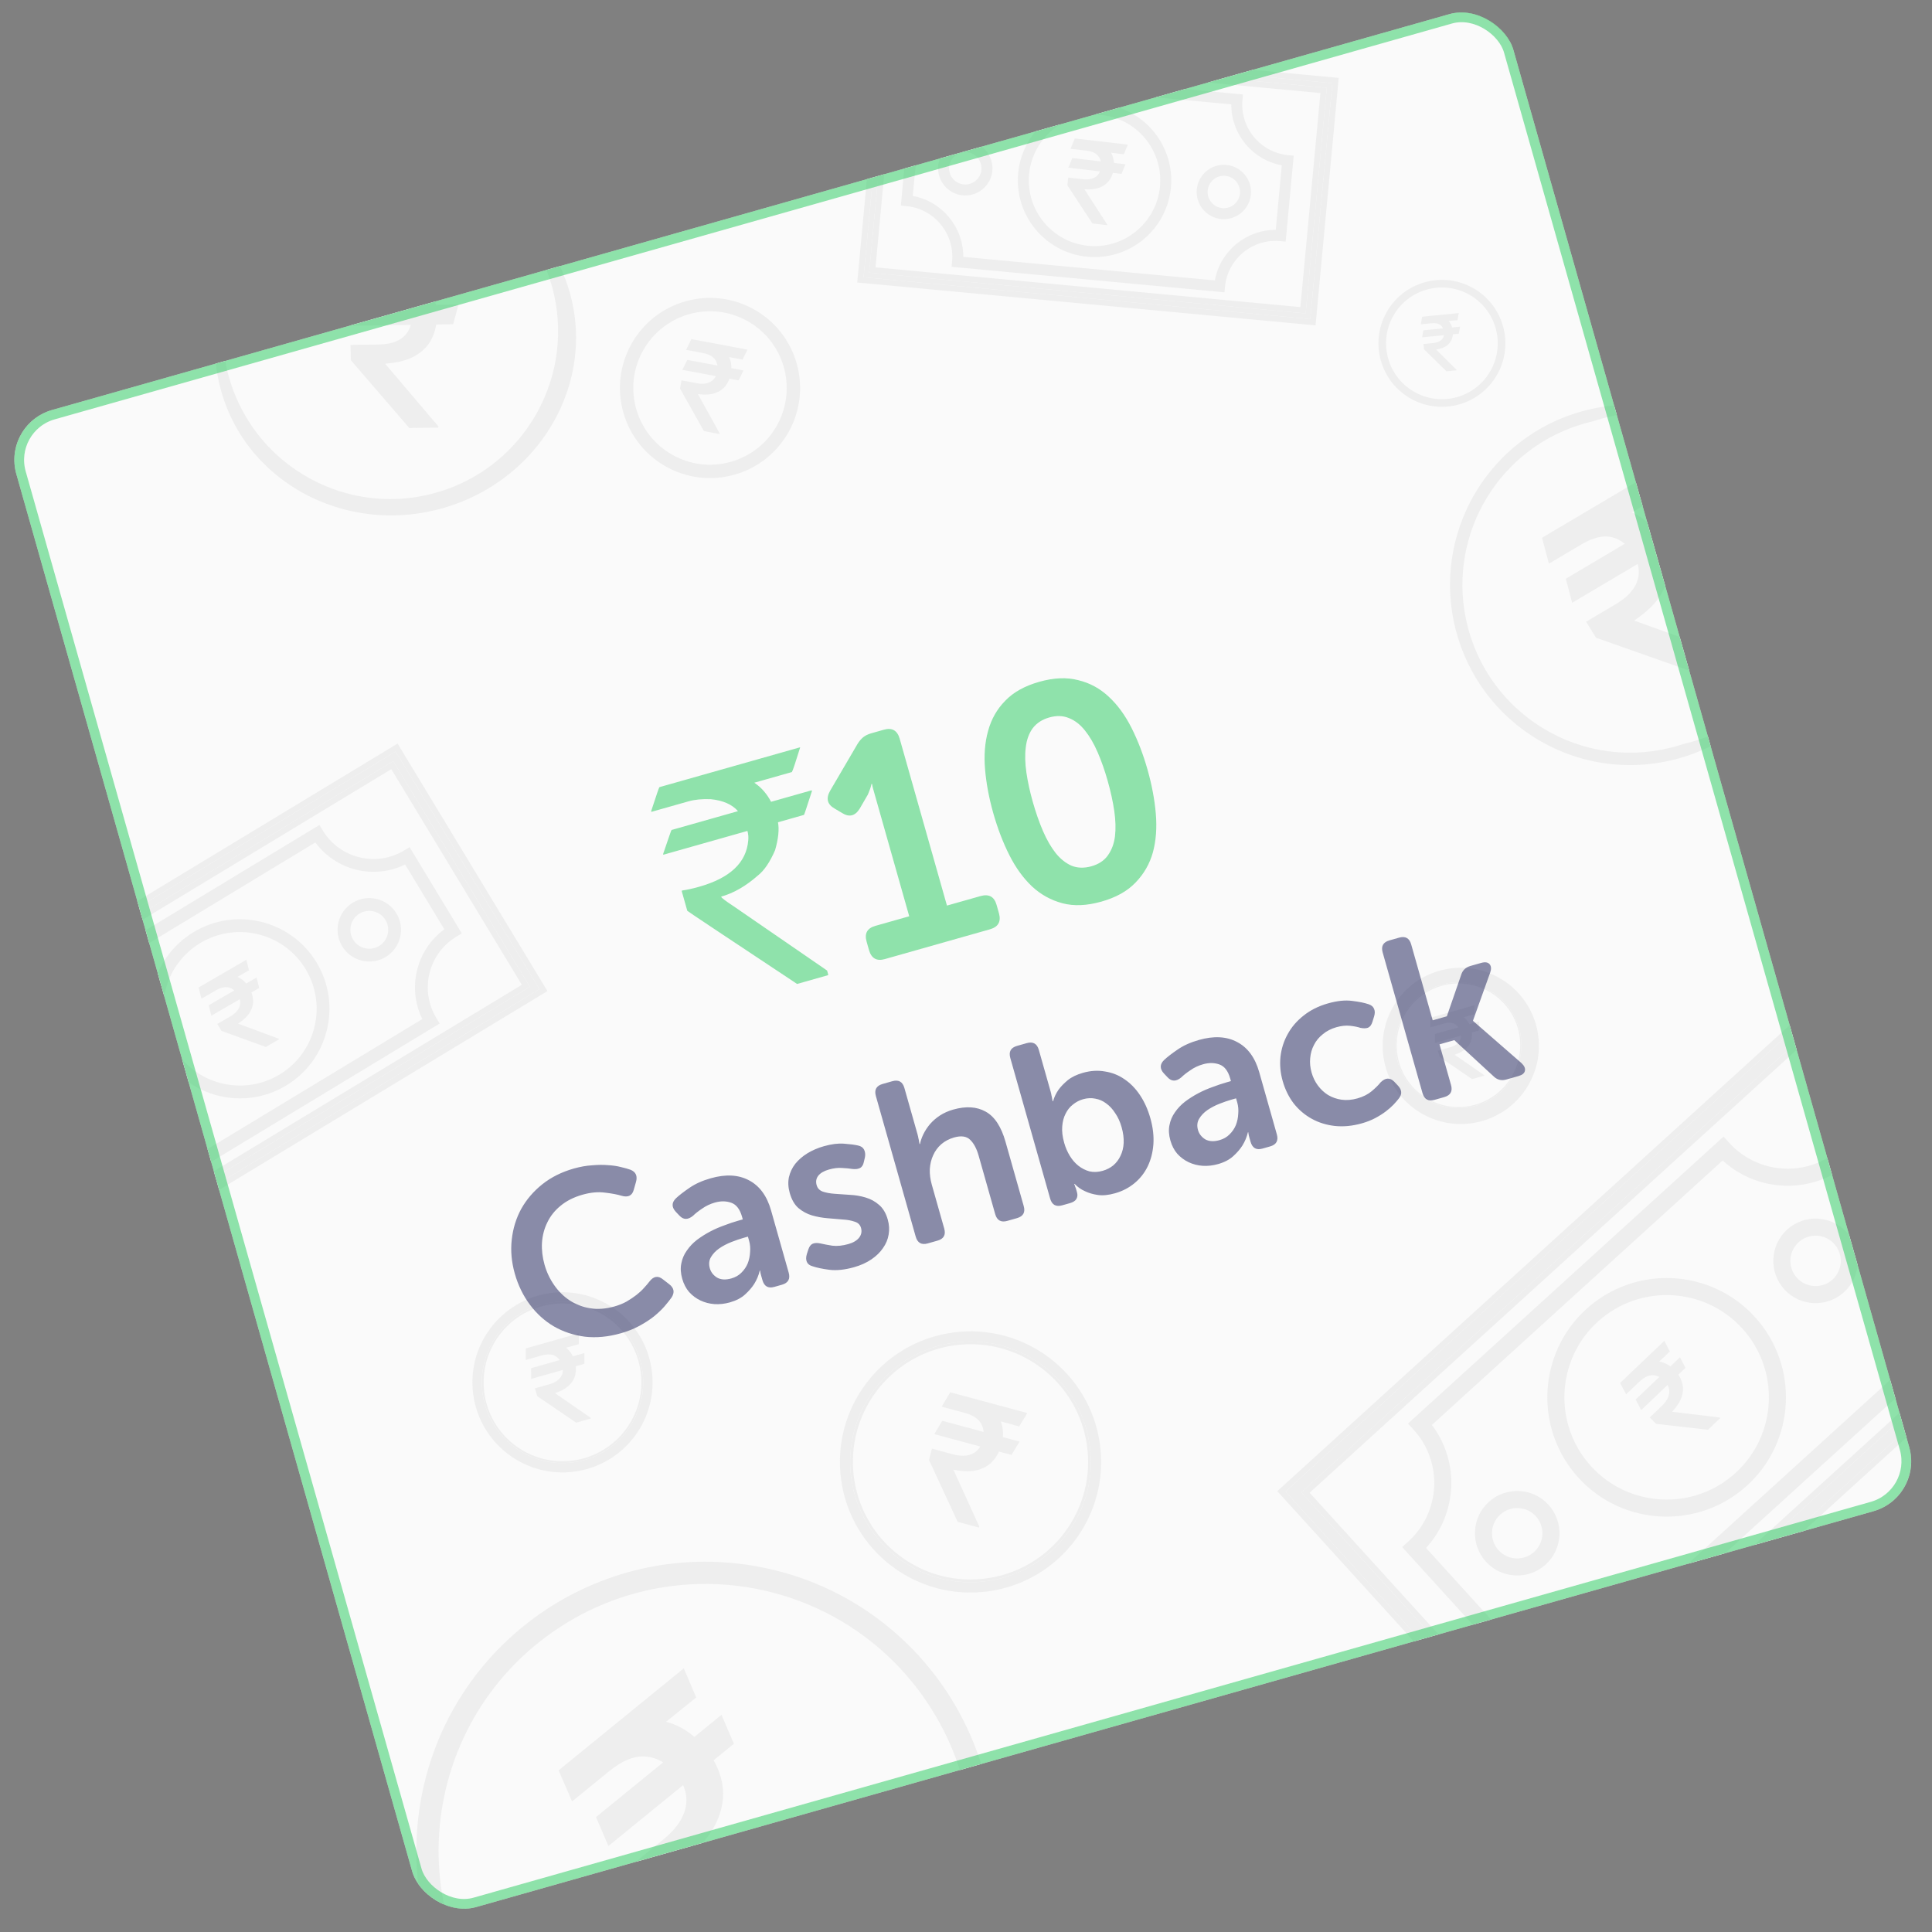 <svg width="149" height="149" viewBox="0 0 149 149" fill="none" xmlns="http://www.w3.org/2000/svg">
<rect x="0" y="0" width="149" height="149" fill="#808080" stroke="none"/>
<g clip-path="url(#clip0_16_898)">
<rect x="0.169" y="32.709" width="120" height="120" rx="4" transform="rotate(-15.817 0.169 32.709)" fill="#FAFAFA"/>
<path d="M52.864 23.238C49.172 24.284 47.027 28.125 48.073 31.816C49.119 35.508 52.959 37.653 56.651 36.607C60.343 35.561 62.487 31.721 61.441 28.029C60.396 24.337 56.555 22.192 52.864 23.238ZM59.61 26.538C60.235 27.435 60.599 28.487 60.663 29.581C60.729 30.704 60.473 31.82 59.922 32.807C59.151 34.186 57.89 35.183 56.37 35.614C54.849 36.045 53.252 35.858 51.873 35.087C51.775 35.033 51.679 34.975 51.586 34.916C50.113 33.983 49.132 32.453 48.895 30.72C48.72 29.442 48.961 28.168 49.592 27.038C51.122 24.298 54.528 23.229 57.345 24.604C57.443 24.652 57.543 24.703 57.641 24.758C57.706 24.794 57.77 24.832 57.838 24.873C58.257 25.128 58.641 25.433 58.981 25.78C59.211 26.014 59.422 26.269 59.61 26.538L59.61 26.538Z" fill="#EEEEEE"/>
<path d="M57.345 28.568L56.961 29.336L52.623 28.524L53.007 27.756L57.345 28.568ZM54.288 33.248L52.446 29.971L52.556 29.333L53.735 29.554C54.027 29.608 54.282 29.61 54.502 29.558C54.723 29.506 54.902 29.405 55.04 29.255C55.178 29.105 55.27 28.907 55.316 28.662C55.381 28.297 55.325 27.986 55.146 27.73C54.968 27.474 54.644 27.303 54.172 27.218L52.912 26.982L53.321 26.154L54.336 26.344C54.882 26.446 55.317 26.617 55.639 26.857C55.965 27.098 56.186 27.386 56.302 27.724C56.418 28.058 56.439 28.424 56.365 28.821C56.298 29.177 56.165 29.484 55.966 29.744C55.77 30.004 55.498 30.195 55.152 30.315C54.806 30.436 54.375 30.464 53.86 30.398L53.831 30.402L55.499 33.419L55.489 33.473L54.288 33.248ZM57.65 26.964L57.261 27.736L53.795 27.069L54.177 26.314L57.65 26.964Z" fill="#EEEEEE"/>
<path d="M112.538 31.188C115.139 30.451 116.649 27.746 115.913 25.145C115.176 22.544 112.47 21.033 109.869 21.77C107.269 22.507 105.758 25.212 106.494 27.813C107.231 30.414 109.937 31.925 112.538 31.188ZM109.798 22.408C109.873 22.382 109.951 22.357 110.029 22.335C110.081 22.32 110.134 22.306 110.19 22.292C110.537 22.208 110.892 22.167 111.246 22.171C111.484 22.173 111.724 22.195 111.96 22.237C112.743 22.378 113.472 22.732 114.069 23.262C114.681 23.806 115.123 24.512 115.348 25.304C115.995 27.59 114.663 29.975 112.378 30.622C112.299 30.645 112.22 30.665 112.142 30.682C110.903 30.96 109.611 30.677 108.596 29.907C107.847 29.338 107.316 28.559 107.06 27.652C106.437 25.454 107.64 23.15 109.798 22.407L109.798 22.408Z" fill="#EEEEEE"/>
<path d="M112.604 25.193L112.504 25.737L109.676 26.017L109.775 25.473L112.604 25.193ZM111.556 28.638L109.827 26.943L109.78 26.529L110.549 26.453C110.739 26.434 110.897 26.389 111.024 26.317C111.151 26.246 111.244 26.151 111.302 26.033C111.36 25.915 111.381 25.776 111.366 25.616C111.34 25.379 111.249 25.197 111.093 25.071C110.936 24.944 110.705 24.898 110.398 24.93L109.576 25.011L109.68 24.425L110.342 24.36C110.698 24.325 110.998 24.352 111.24 24.442C111.485 24.532 111.674 24.671 111.806 24.858C111.938 25.044 112.017 25.267 112.043 25.526C112.066 25.758 112.039 25.972 111.963 26.168C111.888 26.364 111.755 26.531 111.563 26.668C111.37 26.805 111.109 26.9 110.778 26.953L110.761 26.96L112.337 28.525L112.34 28.56L111.556 28.638ZM112.503 24.146L112.401 24.693L110.138 24.905L110.238 24.37L112.503 24.146Z" fill="#EEEEEE"/>
<path d="M114.301 86.457C117.502 85.55 119.362 82.22 118.455 79.019C117.548 75.817 114.218 73.957 111.016 74.864C107.815 75.771 105.955 79.102 106.862 82.303C107.769 85.504 111.099 87.364 114.301 86.457ZM107.741 81.671C107.428 80.274 107.747 78.817 108.616 77.674C109.256 76.83 110.135 76.231 111.157 75.942C113.635 75.24 116.232 76.596 117.069 79.028C117.098 79.112 117.126 79.2 117.151 79.29C117.168 79.348 117.183 79.407 117.199 79.471C117.293 79.862 117.339 80.262 117.336 80.661C117.333 80.93 117.308 81.2 117.26 81.465C117.102 82.348 116.703 83.17 116.106 83.842C115.492 84.532 114.696 85.031 113.803 85.284C111.228 86.013 108.539 84.512 107.809 81.936C107.784 81.847 107.761 81.758 107.742 81.671L107.741 81.671Z" fill="#EEEEEE"/>
<path d="M114.056 78.786L114.054 79.472L110.66 80.433L110.662 79.747L114.056 78.786ZM113.531 83.222L111.048 81.532L110.9 81.036L111.822 80.774C112.05 80.71 112.234 80.62 112.373 80.505C112.512 80.39 112.604 80.254 112.65 80.097C112.695 79.94 112.691 79.766 112.636 79.574C112.553 79.29 112.402 79.087 112.184 78.968C111.965 78.848 111.672 78.841 111.305 78.948L110.318 79.227L110.317 78.489L111.111 78.264C111.538 78.143 111.91 78.111 112.226 78.168C112.545 78.224 112.806 78.352 113.008 78.552C113.211 78.75 113.356 79.004 113.444 79.315C113.523 79.593 113.537 79.861 113.487 80.117C113.439 80.373 113.312 80.606 113.107 80.816C112.903 81.025 112.604 81.198 112.212 81.335L112.192 81.348L114.46 82.913L114.471 82.956L113.531 83.222ZM113.704 77.529L113.699 78.22L110.982 78.975L110.986 78.299L113.704 77.529Z" fill="#EEEEEE"/>
<path d="M113.803 85.284C114.696 85.031 115.492 84.532 116.106 83.842C116.703 83.17 117.102 82.348 117.26 81.465C117.308 81.2 117.333 80.929 117.335 80.66C117.339 80.261 117.293 79.861 117.199 79.471C117.183 79.407 117.168 79.348 117.151 79.289C117.126 79.2 117.098 79.112 117.069 79.028C116.232 76.595 113.635 75.239 111.157 75.941C110.134 76.231 109.256 76.83 108.615 77.673C107.747 78.817 107.428 80.274 107.741 81.67C107.761 81.757 107.783 81.847 107.808 81.936C108.538 84.511 111.227 86.013 113.803 85.283L113.803 85.284ZM107.83 81.651C107.513 80.237 107.864 78.812 108.687 77.728C109.29 76.933 110.147 76.321 111.181 76.028C113.626 75.336 116.166 76.684 116.983 79.058C117.012 79.142 117.039 79.227 117.063 79.314C117.08 79.373 117.096 79.433 117.11 79.492C117.205 79.882 117.248 80.274 117.245 80.659C117.242 80.926 117.217 81.19 117.171 81.449C116.86 83.187 115.591 84.683 113.778 85.197C111.246 85.914 108.612 84.443 107.895 81.911C107.87 81.825 107.848 81.737 107.829 81.651L107.83 81.651Z" fill="#EEEEEE"/>
<path d="M113.758 38.047C109.858 44.656 112.054 53.175 118.663 57.075C122.984 59.626 128.123 59.569 132.253 57.376L132.054 56.675C131.551 56.876 131.036 57.051 130.514 57.199C130.403 57.23 130.292 57.26 130.182 57.289L130.107 57.308C130.024 57.33 129.941 57.35 129.857 57.37C129.66 57.436 129.461 57.497 129.26 57.554C129.158 57.583 129.056 57.611 128.954 57.637C128.716 57.698 128.476 57.753 128.242 57.799C124.502 58.545 120.64 57.604 117.649 55.217C116.575 54.361 115.651 53.347 114.901 52.203C114.243 51.199 113.73 50.109 113.372 48.957L113.371 48.953L113.356 48.904C113.353 48.895 113.35 48.887 113.348 48.878C113.34 48.854 113.333 48.83 113.326 48.806C113.323 48.795 113.319 48.784 113.316 48.773L113.314 48.767C113.302 48.722 113.289 48.678 113.276 48.635C113.266 48.597 113.256 48.561 113.246 48.525C113.243 48.513 113.239 48.502 113.236 48.49C113.23 48.468 113.224 48.446 113.218 48.423C113.211 48.395 113.203 48.366 113.196 48.338C111.483 41.692 115.26 34.859 121.794 32.782C122.021 32.71 122.257 32.642 122.495 32.581C122.595 32.555 122.696 32.53 122.8 32.506C122.87 32.483 122.94 32.46 123.011 32.438L123.045 32.427C123.285 32.352 123.533 32.281 123.782 32.216C123.959 32.17 124.139 32.127 124.316 32.087L124.317 32.087C124.558 32.032 124.802 31.984 125.047 31.941L124.848 31.241C120.411 31.525 116.188 33.929 113.758 38.047L113.758 38.047Z" fill="#EEEEEE"/>
<path d="M129.252 39.598L129.739 41.456L121.246 46.489L120.759 44.631L129.252 39.598ZM131.013 51.977L123.083 49.182L122.327 47.947L124.635 46.579C125.205 46.241 125.638 45.866 125.932 45.455C126.226 45.044 126.378 44.609 126.388 44.153C126.398 43.696 126.261 43.228 125.977 42.748C125.548 42.038 124.995 41.599 124.318 41.431C123.64 41.264 122.843 41.455 121.925 42.007L119.457 43.47L118.924 41.474L120.911 40.296C121.981 39.662 122.963 39.309 123.86 39.236C124.762 39.16 125.559 39.32 126.251 39.716C126.94 40.106 127.515 40.691 127.976 41.469C128.389 42.165 128.619 42.878 128.667 43.609C128.72 44.336 128.545 45.056 128.141 45.77C127.737 46.484 127.054 47.166 126.09 47.816L126.047 47.865L133.303 50.478L133.366 50.583L131.013 51.977ZM127.399 36.451L127.882 38.323L121.071 42.312L120.599 40.481L127.399 36.451Z" fill="#EEEEEE"/>
<path d="M101.052 24.607L102.754 6.413L95.413 5.726L94.357 6.025L102.323 6.771L100.694 24.175L67.032 21.025L67.73 13.569L67.321 13.684L66.601 21.383L101.052 24.607Z" fill="#EEEEEE"/>
<path d="M101.458 25.096L103.245 6.007L96.612 5.386L95.413 5.726L102.755 6.413L101.052 24.607L66.601 21.383L67.322 13.684L66.857 13.816L66.111 21.789L101.458 25.096Z" fill="#EEEEEE"/>
<path d="M100.694 24.175L102.323 6.771L94.357 6.025L93.158 6.365L101.833 7.177L100.288 23.685L67.522 20.619L68.194 13.437L67.73 13.569L67.032 21.025L100.694 24.175Z" fill="#EEEEEE"/>
<path d="M69.896 15.896C72.044 16.097 73.627 18.008 73.427 20.155L73.387 20.576L94.434 22.545L94.474 22.124C94.674 19.977 96.585 18.393 98.732 18.594L99.153 18.634L99.774 12.005L99.353 11.965C97.205 11.764 95.622 9.854 95.823 7.706L95.862 7.285L91.388 6.866L89.133 7.505L94.959 8.05C94.948 10.346 96.596 12.335 98.854 12.75L98.388 17.731C96.093 17.719 94.104 19.368 93.689 21.626L74.29 19.81C74.302 17.515 72.653 15.526 70.395 15.111L70.616 12.751L69.743 12.998L69.475 15.856L69.897 15.896L69.896 15.896Z" fill="#EEEEEE"/>
<path d="M74.25 15.065C75.401 15.172 76.424 14.324 76.532 13.173C76.602 12.426 76.268 11.732 75.71 11.308L72.492 12.22C72.423 12.396 72.377 12.585 72.358 12.783C72.251 13.933 73.099 14.957 74.25 15.065ZM74.561 11.734C75.248 11.798 75.754 12.409 75.689 13.095C75.625 13.781 75.015 14.287 74.329 14.222C73.643 14.158 73.137 13.548 73.201 12.862C73.265 12.176 73.876 11.67 74.561 11.734Z" fill="#EEEEEE"/>
<path d="M94.19 16.893C95.34 17.001 96.364 16.152 96.472 15.001C96.58 13.851 95.731 12.827 94.58 12.719C93.43 12.611 92.406 13.46 92.298 14.611C92.19 15.761 93.039 16.785 94.19 16.893ZM94.501 13.562C95.188 13.626 95.694 14.237 95.629 14.923C95.565 15.609 94.955 16.115 94.269 16.051C93.582 15.987 93.076 15.376 93.141 14.69C93.205 14.004 93.815 13.498 94.501 13.562Z" fill="#EEEEEE"/>
<path d="M78.523 13.359C78.219 16.608 80.614 19.497 83.862 19.801C87.11 20.105 89.999 17.71 90.303 14.462C90.563 11.681 88.845 9.163 86.307 8.306L84.417 8.841C84.572 8.842 84.728 8.849 84.885 8.863C87.669 9.124 89.721 11.6 89.46 14.383C89.2 17.167 86.724 19.219 83.941 18.958C81.157 18.698 79.105 16.222 79.365 13.438C79.519 11.792 80.448 10.402 81.757 9.595L79.865 10.131C79.126 11.017 78.638 12.127 78.523 13.359Z" fill="#EEEEEE"/>
<path d="M86.8 12.67L86.491 13.412L82.392 12.932L82.701 12.191L86.8 12.67ZM84.248 17.233L82.32 14.294L82.381 13.691L83.496 13.821C83.771 13.854 84.01 13.839 84.212 13.776C84.414 13.714 84.574 13.608 84.693 13.459C84.813 13.31 84.886 13.119 84.913 12.888C84.95 12.543 84.877 12.257 84.695 12.029C84.512 11.802 84.198 11.664 83.754 11.614L82.562 11.475L82.891 10.676L83.85 10.788C84.366 10.849 84.782 10.98 85.099 11.183C85.418 11.387 85.643 11.642 85.772 11.949C85.903 12.254 85.946 12.593 85.902 12.969C85.863 13.305 85.758 13.601 85.589 13.856C85.422 14.111 85.182 14.306 84.866 14.441C84.551 14.576 84.151 14.63 83.666 14.601L83.639 14.607L85.39 17.315L85.384 17.366L84.248 17.233ZM86.982 11.154L86.668 11.899L83.392 11.499L83.7 10.771L86.982 11.154Z" fill="#EEEEEE"/>
<path d="M146.927 109.174L136.257 118.878L138.128 118.347L147.191 110.106L146.927 109.174Z" fill="#EEEEEE"/>
<path d="M100.531 114.94L138.721 80.21L138.458 79.278L99.14 115.034L109.523 126.451L110.455 126.187L100.364 115.091L100.531 114.94Z" fill="#EEEEEE"/>
<path d="M147.191 110.106L138.128 118.347L139.1 118.072L147.328 110.59L147.191 110.106Z" fill="#EEEEEE"/>
<path d="M138.858 80.694L138.721 80.21L100.531 114.94L100.364 115.091L110.455 126.187L110.938 126.05L101 115.122L138.858 80.694Z" fill="#EEEEEE"/>
<path d="M138.458 79.278L138.321 78.795L98.671 114.852L98.504 115.003L109.04 126.588L109.523 126.451L99.14 115.033L138.458 79.278Z" fill="#EEEEEE"/>
<path d="M146.79 108.691L135.286 119.153L136.257 118.878L146.927 109.174L146.79 108.691Z" fill="#EEEEEE"/>
<path d="M146.072 106.156L130.194 120.595L133.037 119.79L146.473 107.571L146.072 106.156Z" fill="#EEEEEE"/>
<path d="M110.428 109.894L132.857 89.497C135.268 91.718 138.847 92.061 141.618 90.433L141.244 89.114C138.783 90.755 135.417 90.397 133.367 88.143L132.924 87.656L108.589 109.786L109.032 110.273C111.29 112.756 111.107 116.613 108.624 118.871L108.137 119.314L113.582 125.301L114.997 124.9L109.978 119.381C112.398 116.754 112.589 112.738 110.428 109.894L110.428 109.894Z" fill="#EEEEEE"/>
<path d="M114.816 115.834C113.485 117.044 113.387 119.11 114.597 120.441C115.807 121.771 117.873 121.869 119.204 120.659C120.535 119.45 120.633 117.383 119.423 116.052C118.213 114.722 116.146 114.624 114.816 115.834ZM115.571 119.555C114.85 118.761 114.908 117.529 115.702 116.808C116.495 116.086 117.727 116.145 118.448 116.938C119.17 117.732 119.111 118.964 118.318 119.685C117.525 120.407 116.293 120.348 115.571 119.555Z" fill="#EEEEEE"/>
<path d="M142.434 95.047C141.224 93.717 139.158 93.619 137.827 94.828C136.497 96.038 136.399 98.105 137.609 99.436C138.819 100.766 140.885 100.864 142.216 99.654C143.546 98.444 143.644 96.378 142.434 95.047L142.434 95.047ZM138.583 98.549C137.861 97.756 137.92 96.524 138.713 95.802C139.506 95.081 140.739 95.139 141.46 95.933C142.181 96.726 142.123 97.958 141.33 98.68C140.537 99.401 139.304 99.343 138.583 98.549Z" fill="#EEEEEE"/>
<path d="M122.342 100.955C118.587 104.37 118.31 110.203 121.725 113.959C125.14 117.714 130.973 117.991 134.729 114.576C138.484 111.161 138.761 105.328 135.346 101.572C131.931 97.817 126.097 97.54 122.342 100.955ZM133.843 113.601C130.624 116.528 125.626 116.291 122.699 113.073C119.772 109.854 120.01 104.856 123.228 101.929C126.446 99.002 131.445 99.24 134.371 102.458C137.298 105.676 137.061 110.675 133.843 113.601Z" fill="#EEEEEE"/>
<path d="M129.561 104.676L129.989 105.492L126.572 108.751L126.144 107.936L129.561 104.676ZM131.723 110.268L127.721 109.812L127.234 109.316L128.163 108.43C128.392 108.211 128.553 107.99 128.646 107.766C128.739 107.543 128.763 107.324 128.718 107.11C128.673 106.895 128.559 106.691 128.374 106.498C128.097 106.212 127.792 106.066 127.457 106.061C127.123 106.055 126.772 106.23 126.404 106.585L125.41 107.533L124.946 106.658L125.745 105.895C126.175 105.485 126.596 105.215 127.006 105.085C127.419 104.953 127.808 104.942 128.174 105.053C128.537 105.161 128.869 105.372 129.168 105.686C129.436 105.967 129.621 106.276 129.722 106.612C129.826 106.945 129.822 107.301 129.711 107.677C129.6 108.053 129.355 108.445 128.976 108.852L128.961 108.879L132.629 109.322L132.67 109.365L131.723 110.268ZM128.356 103.405L128.784 104.228L126.038 106.819L125.62 106.015L128.356 103.405Z" fill="#EEEEEE"/>
<path d="M42.421 99.729C38.621 100.259 35.97 103.769 36.5 107.569C37.03 111.37 40.541 114.02 44.341 113.49C48.141 112.96 50.792 109.45 50.262 105.65C49.732 101.85 46.221 99.199 42.421 99.729ZM49.546 105.75C49.562 105.867 49.575 105.984 49.584 106.099C49.737 107.927 49.076 109.722 47.772 111.021C47.017 111.774 46.103 112.309 45.092 112.595C44.815 112.674 44.531 112.734 44.241 112.774C40.971 113.23 37.911 111.052 37.275 107.815C37.253 107.703 37.233 107.587 37.217 107.469C37.206 107.392 37.196 107.314 37.188 107.231C37.136 106.718 37.148 106.201 37.223 105.696C37.273 105.355 37.353 105.016 37.46 104.687C37.816 103.593 38.468 102.619 39.344 101.871C40.245 101.103 41.343 100.609 42.521 100.445C44.168 100.215 45.806 100.64 47.132 101.642C48.459 102.644 49.316 104.103 49.546 105.749L49.546 105.75Z" fill="#EEEEEE"/>
<path d="M45.069 104.351L45.067 105.182L40.962 106.345L40.964 105.515L45.069 104.351ZM44.435 109.719L41.431 107.674L41.252 107.074L42.367 106.758C42.643 106.679 42.865 106.571 43.034 106.431C43.202 106.292 43.314 106.127 43.369 105.938C43.423 105.748 43.418 105.537 43.352 105.305C43.252 104.961 43.069 104.716 42.805 104.571C42.54 104.426 42.186 104.418 41.741 104.547L40.548 104.885L40.546 103.992L41.507 103.72C42.024 103.573 42.474 103.535 42.856 103.604C43.242 103.672 43.557 103.827 43.802 104.069C44.047 104.308 44.223 104.616 44.329 104.992C44.425 105.328 44.442 105.652 44.381 105.963C44.323 106.272 44.17 106.554 43.922 106.807C43.674 107.061 43.313 107.27 42.839 107.435L42.815 107.451L45.558 109.346L45.572 109.397L44.435 109.719ZM44.643 102.831L44.638 103.667L41.35 104.58L41.356 103.763L44.643 102.831Z" fill="#EEEEEE"/>
<path d="M73.457 102.772C67.948 103.541 64.104 108.63 64.873 114.14C65.641 119.65 70.731 123.494 76.241 122.725C81.751 121.957 85.594 116.867 84.826 111.357C84.057 105.847 78.968 102.003 73.457 102.772ZM84.041 111.46C84.383 113.916 83.749 116.358 82.255 118.336C82.149 118.477 82.039 118.614 81.928 118.745C80.725 120.167 79.141 121.175 77.386 121.673C76.563 121.906 75.703 122.027 74.826 122.025C72.802 122.022 70.875 121.374 69.254 120.15C65.325 117.183 64.395 111.659 67.138 107.576C67.233 107.434 67.335 107.29 67.441 107.149C67.511 107.057 67.584 106.965 67.662 106.867C68.149 106.272 68.706 105.74 69.318 105.285C69.731 104.979 70.172 104.705 70.631 104.472C72.16 103.694 73.874 103.354 75.587 103.489C77.347 103.628 79.026 104.267 80.441 105.336C82.42 106.83 83.698 109.005 84.04 111.461L84.041 111.46Z" fill="#EEEEEE"/>
<path d="M20.259 35.67C20.397 35.811 20.538 35.948 20.683 36.081C21.352 36.705 22.086 37.257 22.87 37.733L22.87 37.733C24.78 38.89 26.99 39.587 29.308 39.725C29.551 39.739 29.795 39.748 30.041 39.749C31.389 39.76 32.766 39.582 34.136 39.194C36.056 38.65 37.773 37.748 39.229 36.587C39.464 36.4 39.692 36.206 39.913 36.005C41.711 34.377 43.043 32.33 43.777 30.087C43.777 30.087 43.778 30.085 43.778 30.084C43.822 29.95 43.864 29.816 43.903 29.681C43.932 29.581 43.961 29.481 43.987 29.38C44.57 27.198 44.593 24.857 43.941 22.555C43.741 21.847 43.484 21.169 43.176 20.525L42.144 20.817C42.159 20.856 42.174 20.894 42.189 20.933C42.201 20.966 42.214 20.998 42.225 21.03C42.229 21.04 42.232 21.049 42.236 21.058C42.239 21.067 42.242 21.076 42.246 21.085C42.246 21.088 42.248 21.091 42.249 21.094L42.257 21.116C42.272 21.158 42.288 21.201 42.303 21.244C42.393 21.5 42.475 21.759 42.55 22.021C42.562 22.065 42.574 22.109 42.586 22.153C42.597 22.195 42.609 22.238 42.62 22.281C42.631 22.323 42.642 22.366 42.653 22.409C42.663 22.452 42.674 22.494 42.684 22.537C42.693 22.576 42.703 22.615 42.712 22.654C42.721 22.693 42.729 22.732 42.738 22.771C42.87 23.366 42.959 23.966 43.005 24.568C43.071 25.424 43.051 26.284 42.944 27.144C42.825 28.095 42.604 29.023 42.28 29.917C42.267 29.955 42.253 29.992 42.239 30.029C42.225 30.067 42.211 30.105 42.196 30.143C42.182 30.182 42.167 30.22 42.152 30.258C42.137 30.297 42.121 30.336 42.106 30.375C42.089 30.417 42.072 30.459 42.054 30.501C42.036 30.544 42.018 30.587 42 30.631C41.981 30.673 41.962 30.716 41.944 30.759C41.903 30.852 41.861 30.943 41.818 31.034C41.785 31.106 41.751 31.176 41.717 31.247C41.699 31.282 41.682 31.317 41.664 31.352C41.646 31.387 41.628 31.422 41.611 31.457C41.587 31.504 41.562 31.551 41.538 31.597C41.526 31.62 41.513 31.643 41.501 31.666C41.489 31.689 41.476 31.712 41.464 31.735C41.442 31.776 41.42 31.816 41.397 31.856C41.394 31.862 41.391 31.867 41.388 31.873C41.355 31.93 41.323 31.987 41.29 32.044C41.257 32.1 41.224 32.157 41.19 32.213C41.144 32.289 41.097 32.365 41.05 32.441C41.05 32.441 41.05 32.441 41.049 32.441C41.049 32.441 41.049 32.442 41.049 32.442C41.005 32.512 40.96 32.582 40.914 32.651C40.895 32.681 40.876 32.711 40.856 32.739C40.835 32.771 40.814 32.802 40.793 32.834C40.751 32.895 40.71 32.955 40.667 33.015C40.667 33.016 40.666 33.016 40.666 33.017C40.645 33.046 40.624 33.076 40.603 33.105C40.582 33.135 40.56 33.164 40.538 33.194C40.512 33.23 40.486 33.265 40.459 33.301C40.381 33.406 40.301 33.511 40.219 33.613C40.218 33.614 40.217 33.616 40.216 33.617C40.216 33.617 40.216 33.617 40.216 33.617C40.194 33.644 40.173 33.671 40.151 33.697C40.107 33.752 40.063 33.806 40.018 33.859C40.017 33.859 40.017 33.86 40.016 33.861C39.994 33.888 39.972 33.914 39.95 33.94C39.917 33.978 39.884 34.017 39.85 34.056C39.822 34.088 39.793 34.121 39.764 34.153C39.711 34.214 39.657 34.273 39.602 34.332C39.578 34.359 39.553 34.385 39.529 34.411C39.504 34.438 39.479 34.464 39.454 34.49C39.431 34.515 39.406 34.54 39.382 34.565C39.35 34.598 39.319 34.631 39.286 34.663C39.258 34.692 39.23 34.72 39.201 34.748C39.187 34.762 39.173 34.776 39.159 34.79C39.145 34.804 39.131 34.818 39.117 34.831C39.088 34.859 39.06 34.886 39.032 34.913C39.003 34.94 38.974 34.968 38.946 34.995C38.92 35.019 38.894 35.043 38.867 35.068C38.864 35.07 38.861 35.072 38.859 35.075C38.854 35.079 38.85 35.083 38.846 35.087C38.842 35.09 38.839 35.093 38.836 35.096C38.806 35.124 38.775 35.151 38.745 35.179C38.73 35.192 38.715 35.205 38.701 35.218C38.686 35.231 38.671 35.244 38.657 35.257C38.646 35.266 38.636 35.276 38.625 35.285C38.58 35.325 38.534 35.364 38.488 35.403C38.475 35.414 38.462 35.425 38.449 35.436C38.433 35.45 38.416 35.464 38.4 35.477C38.397 35.48 38.395 35.482 38.392 35.484C38.364 35.508 38.335 35.532 38.307 35.555L38.196 35.645C38.158 35.675 38.119 35.706 38.08 35.737C38.073 35.742 38.065 35.748 38.058 35.754C38.05 35.76 38.041 35.767 38.033 35.773C38.002 35.797 37.972 35.821 37.941 35.844C37.904 35.872 37.868 35.9 37.831 35.927C37.829 35.928 37.827 35.93 37.824 35.932C37.822 35.934 37.82 35.935 37.818 35.937C37.817 35.937 37.817 35.937 37.816 35.938C37.783 35.963 37.75 35.987 37.717 36.011C37.715 36.012 37.714 36.013 37.713 36.014C37.694 36.028 37.674 36.042 37.655 36.056C37.634 36.071 37.614 36.086 37.593 36.1C37.553 36.129 37.513 36.157 37.472 36.185C37.443 36.205 37.413 36.226 37.383 36.246C37.383 36.246 37.383 36.246 37.382 36.246C37.382 36.246 37.381 36.247 37.38 36.248C37.29 36.31 37.198 36.37 37.105 36.43C37.077 36.448 37.049 36.466 37.02 36.484C36.992 36.502 36.963 36.52 36.935 36.538C36.906 36.555 36.878 36.573 36.849 36.591C36.82 36.608 36.791 36.626 36.762 36.643C36.734 36.66 36.705 36.677 36.676 36.694C36.618 36.729 36.56 36.763 36.501 36.795C36.472 36.812 36.443 36.828 36.413 36.845C36.296 36.911 36.178 36.974 36.058 37.036C36.028 37.051 35.998 37.066 35.968 37.082C35.908 37.112 35.849 37.142 35.788 37.172C35.758 37.186 35.727 37.201 35.697 37.215C35.654 37.236 35.61 37.257 35.566 37.277C35.559 37.28 35.551 37.284 35.543 37.288C35.503 37.306 35.463 37.324 35.422 37.343C35.361 37.37 35.299 37.397 35.237 37.424C35.195 37.442 35.152 37.46 35.109 37.478C35.069 37.495 35.029 37.512 34.989 37.528C34.898 37.565 34.807 37.601 34.715 37.636C34.685 37.647 34.654 37.658 34.623 37.67C34.575 37.688 34.526 37.706 34.476 37.724C34.427 37.742 34.377 37.759 34.328 37.776C34.284 37.791 34.239 37.806 34.195 37.821C34.008 37.883 33.819 37.941 33.628 37.995L33.627 37.995C33.593 38.005 33.557 38.015 33.522 38.025C33.522 38.025 33.521 38.025 33.52 38.025C33.452 38.044 33.383 38.062 33.315 38.08C33.278 38.089 33.242 38.098 33.206 38.107C33.177 38.114 33.148 38.122 33.119 38.129C33.11 38.13 33.102 38.132 33.094 38.134C33.036 38.148 32.978 38.162 32.921 38.175C32.906 38.178 32.892 38.181 32.877 38.184C32.863 38.187 32.848 38.191 32.834 38.194C32.805 38.2 32.776 38.206 32.746 38.212C32.691 38.224 32.637 38.235 32.582 38.245C32.575 38.248 32.568 38.249 32.56 38.25C32.535 38.255 32.509 38.26 32.484 38.264C32.455 38.27 32.426 38.276 32.397 38.281C32.367 38.286 32.338 38.291 32.309 38.296C32.25 38.306 32.192 38.316 32.134 38.325C32.077 38.334 32.019 38.343 31.962 38.352C31.961 38.352 31.96 38.352 31.959 38.352C31.958 38.352 31.957 38.353 31.957 38.353C31.928 38.357 31.899 38.361 31.871 38.365C31.841 38.369 31.812 38.373 31.783 38.377C31.724 38.384 31.666 38.392 31.607 38.399C31.578 38.402 31.549 38.406 31.52 38.409C31.49 38.412 31.461 38.415 31.432 38.418C31.402 38.422 31.373 38.425 31.344 38.427C31.285 38.433 31.227 38.438 31.168 38.443C31.11 38.448 31.051 38.453 30.993 38.457C30.963 38.459 30.934 38.461 30.905 38.462C30.846 38.466 30.788 38.47 30.729 38.472C30.7 38.474 30.671 38.475 30.641 38.476C30.596 38.478 30.55 38.48 30.504 38.481C30.485 38.482 30.465 38.483 30.445 38.483C30.394 38.485 30.342 38.486 30.29 38.487C30.232 38.488 30.173 38.488 30.115 38.488C30.086 38.488 30.056 38.488 30.027 38.488C29.998 38.488 29.969 38.488 29.94 38.487C29.921 38.487 29.902 38.487 29.883 38.486C29.867 38.486 29.852 38.486 29.836 38.486C29.82 38.485 29.805 38.485 29.789 38.485C29.752 38.484 29.714 38.483 29.677 38.481C29.659 38.481 29.64 38.48 29.621 38.479C29.587 38.478 29.553 38.477 29.518 38.475C29.484 38.474 29.449 38.472 29.415 38.47C29.386 38.469 29.357 38.467 29.328 38.465C29.231 38.46 29.134 38.453 29.037 38.445C28.877 38.431 28.715 38.415 28.554 38.395L28.541 38.394C28.505 38.389 28.468 38.385 28.432 38.38C28.428 38.379 28.424 38.379 28.421 38.378C28.384 38.374 28.348 38.369 28.311 38.364C28.26 38.356 28.208 38.349 28.157 38.341C28.111 38.334 28.066 38.327 28.02 38.32C28.018 38.32 28.016 38.319 28.015 38.319L28.014 38.319C27.881 38.297 27.749 38.273 27.616 38.248L27.615 38.247L27.615 38.248L27.574 38.246L27.556 38.236C27.457 38.216 27.359 38.195 27.26 38.172C27.26 38.172 27.26 38.172 27.259 38.173C25.705 37.822 24.213 37.182 22.863 36.271C22.846 36.26 22.829 36.248 22.812 36.236C22.795 36.225 22.779 36.214 22.762 36.202C22.748 36.193 22.735 36.183 22.721 36.174C22.708 36.164 22.694 36.155 22.681 36.145C22.681 36.145 22.68 36.145 22.68 36.145C22.644 36.12 22.609 36.095 22.574 36.07C22.566 36.065 22.559 36.059 22.551 36.054C22.505 36.021 22.458 35.987 22.412 35.953C22.364 35.918 22.316 35.882 22.268 35.846C22.234 35.82 22.201 35.793 22.167 35.767C22.133 35.741 22.099 35.715 22.066 35.688C22.032 35.661 21.999 35.635 21.965 35.608C21.932 35.581 21.899 35.554 21.866 35.526C21.832 35.499 21.8 35.472 21.767 35.445C21.734 35.417 21.701 35.389 21.669 35.362C21.637 35.334 21.605 35.306 21.572 35.278C21.508 35.222 21.444 35.165 21.381 35.107C21.318 35.05 21.256 34.992 21.194 34.933C21.163 34.904 21.132 34.874 21.101 34.845C21.086 34.83 21.071 34.816 21.056 34.801C21.022 34.767 20.987 34.734 20.953 34.699C20.929 34.675 20.905 34.651 20.881 34.627C20.838 34.584 20.796 34.541 20.755 34.497C20.749 34.491 20.743 34.485 20.738 34.479C20.716 34.456 20.694 34.433 20.672 34.41C20.661 34.399 20.651 34.388 20.64 34.376C20.62 34.355 20.601 34.334 20.582 34.313C20.565 34.296 20.549 34.278 20.534 34.26C20.516 34.241 20.498 34.221 20.48 34.202C20.452 34.17 20.423 34.139 20.395 34.106C20.374 34.082 20.352 34.058 20.331 34.033C20.304 34.003 20.278 33.972 20.252 33.941C20.231 33.917 20.21 33.893 20.19 33.868C20.176 33.851 20.162 33.834 20.147 33.817C20.128 33.794 20.109 33.771 20.09 33.748C20.088 33.745 20.085 33.741 20.082 33.738C20.07 33.723 20.058 33.708 20.045 33.693C20.021 33.662 19.996 33.632 19.972 33.602C19.97 33.6 19.969 33.598 19.968 33.596C19.953 33.577 19.938 33.559 19.923 33.54C19.909 33.522 19.895 33.505 19.882 33.487C19.865 33.465 19.848 33.443 19.831 33.422C19.826 33.415 19.822 33.409 19.817 33.402C19.794 33.373 19.772 33.343 19.75 33.314C19.724 33.28 19.699 33.246 19.674 33.211C19.654 33.184 19.634 33.158 19.615 33.131C19.601 33.112 19.588 33.093 19.575 33.075C19.559 33.053 19.544 33.032 19.529 33.011C19.525 33.005 19.521 32.999 19.516 32.992C19.494 32.961 19.472 32.93 19.451 32.898C18.647 31.734 18.043 30.448 17.654 29.074C17.644 29.039 17.634 29.003 17.624 28.967C17.614 28.931 17.604 28.894 17.594 28.857C17.588 28.832 17.581 28.808 17.575 28.783C17.566 28.748 17.557 28.713 17.548 28.678C17.548 28.676 17.547 28.673 17.546 28.671C17.538 28.639 17.53 28.607 17.523 28.575C17.515 28.543 17.508 28.511 17.5 28.479C17.499 28.475 17.499 28.472 17.498 28.468C17.49 28.434 17.482 28.4 17.474 28.366C17.459 28.298 17.445 28.23 17.43 28.163C17.409 28.06 17.389 27.958 17.371 27.856C17.369 27.85 17.368 27.843 17.367 27.837L16.647 28.04C16.724 28.75 16.86 29.462 17.061 30.171C17.667 32.31 18.787 34.172 20.259 35.67Z" fill="#EEEEEE"/>
<path d="M35.36 23.486L34.949 25.006L26.856 25.121L27.268 23.602L35.36 23.486ZM31.564 33.008L27.064 27.786L27.03 26.599L29.23 26.568C29.773 26.56 30.233 26.47 30.61 26.297C30.987 26.124 31.272 25.878 31.466 25.557C31.66 25.237 31.753 24.848 31.747 24.391C31.731 23.711 31.517 23.173 31.104 22.777C30.69 22.382 30.045 22.193 29.168 22.211L26.815 22.245L27.251 20.608L29.144 20.581C30.163 20.566 31.006 20.716 31.673 21.029C32.346 21.343 32.847 21.782 33.178 22.346C33.509 22.905 33.679 23.555 33.69 24.296C33.7 24.959 33.572 25.561 33.308 26.1C33.05 26.639 32.631 27.079 32.053 27.422C31.475 27.765 30.71 27.971 29.76 28.041L29.709 28.058L33.804 32.876L33.806 32.976L31.564 33.008ZM35.326 20.492L34.906 22.02L28.435 22.079L28.847 20.585L35.326 20.492Z" fill="#EEEEEE"/>
<path d="M75.588 103.489C73.874 103.354 72.16 103.693 70.632 104.471C70.173 104.705 69.731 104.978 69.319 105.285C68.706 105.739 68.149 106.271 67.663 106.867C67.584 106.964 67.511 107.056 67.442 107.149C67.335 107.29 67.233 107.433 67.138 107.575C64.396 111.658 65.325 117.182 69.255 120.149C70.876 121.373 72.802 122.022 74.827 122.024C75.703 122.026 76.563 121.905 77.386 121.672C79.141 121.175 80.725 120.167 81.929 118.744C82.04 118.614 82.15 118.476 82.256 118.336C83.75 116.357 84.384 113.915 84.041 111.459C83.699 109.004 82.421 106.829 80.442 105.335C79.027 104.265 77.348 103.627 75.588 103.488L75.588 103.489ZM82.087 118.209C81.983 118.345 81.876 118.479 81.767 118.608C79.985 120.714 77.42 121.817 74.827 121.813C72.928 121.81 71.014 121.213 69.382 119.981C65.522 117.065 64.649 111.66 67.314 107.693C67.408 107.552 67.507 107.413 67.61 107.276C67.681 107.182 67.754 107.091 67.827 107C68.311 106.408 68.855 105.892 69.445 105.455C69.853 105.152 70.282 104.887 70.728 104.66C73.723 103.135 77.452 103.342 80.315 105.504C84.312 108.523 85.106 114.211 82.087 118.209L82.087 118.209Z" fill="#EEEEEE"/>
<path d="M58.231 120.776C46.102 118.662 34.556 126.781 32.443 138.91C31.888 142.098 32.039 145.245 32.784 148.191L34.435 147.724C34.063 146.234 33.863 144.717 33.83 143.202C33.692 136.954 36.393 130.738 41.637 126.598C41.934 126.363 42.247 126.129 42.567 125.904C42.778 125.756 42.993 125.61 43.226 125.459C44.656 124.533 46.193 123.788 47.794 123.244C47.946 123.193 48.098 123.143 48.251 123.095C48.305 123.078 48.358 123.061 48.412 123.045C48.631 122.978 48.852 122.915 49.074 122.856C49.167 122.831 49.261 122.806 49.354 122.783C49.936 122.635 50.525 122.513 51.117 122.418C54.871 121.814 58.719 122.259 62.244 123.708C65.865 125.195 68.975 127.682 71.237 130.899C71.566 131.367 71.875 131.847 72.162 132.336C72.94 133.659 73.563 135.054 74.024 136.508L75.672 136.041C73.245 128.355 66.72 122.255 58.231 120.776Z" fill="#EEEEEE"/>
<path d="M55.643 132.251L56.6 134.483L46.922 142.369L45.966 140.137L55.643 132.251ZM60.164 147.4L49.725 145.393L48.547 143.99L51.178 141.846C51.827 141.317 52.298 140.767 52.588 140.198C52.879 139.628 52.988 139.057 52.915 138.484C52.843 137.911 52.584 137.351 52.138 136.804C51.469 135.997 50.695 135.552 49.816 135.469C48.938 135.386 47.977 135.776 46.933 136.638L44.12 138.93L43.08 136.533L45.344 134.688C46.562 133.695 47.725 133.069 48.832 132.81C49.946 132.546 50.973 132.596 51.913 132.962C52.847 133.32 53.676 133.943 54.398 134.829C55.045 135.622 55.466 136.471 55.663 137.376C55.866 138.275 55.782 139.209 55.41 140.177C55.039 141.145 54.312 142.126 53.229 143.119L53.184 143.189L62.747 145.095L62.845 145.215L60.164 147.4ZM52.736 128.664L53.691 130.913L45.921 137.179L44.989 134.978L52.736 128.664Z" fill="#EEEEEE"/>
<path d="M42.521 100.445C41.343 100.609 40.244 101.102 39.344 101.871C38.467 102.62 37.816 103.594 37.46 104.687C37.353 105.016 37.273 105.355 37.223 105.696C37.148 106.201 37.136 106.718 37.188 107.231C37.196 107.314 37.206 107.392 37.216 107.47C37.233 107.587 37.252 107.703 37.275 107.815C37.911 111.052 40.97 113.231 44.241 112.774C44.531 112.734 44.815 112.674 45.092 112.596C46.102 112.309 47.017 111.774 47.772 111.021C49.076 109.722 49.736 107.927 49.584 106.099C49.575 105.985 49.562 105.867 49.545 105.75C49.316 104.103 48.459 102.644 47.132 101.643C45.805 100.641 44.167 100.215 42.521 100.445L42.521 100.445ZM49.405 105.769C49.421 105.883 49.434 105.997 49.443 106.11C49.597 107.954 48.903 109.693 47.672 110.921C46.77 111.82 45.58 112.444 44.221 112.634C41.008 113.082 38.032 110.932 37.414 107.788C37.392 107.676 37.373 107.563 37.357 107.45C37.346 107.372 37.337 107.294 37.329 107.216C37.278 106.706 37.291 106.203 37.363 105.716C37.413 105.379 37.491 105.05 37.595 104.731C38.292 102.588 40.159 100.917 42.541 100.585C45.868 100.121 48.941 102.442 49.405 105.769L49.405 105.769Z" fill="#EEEEEE"/>
<path d="M30.511 57.962L8.648 71.198L8.8 71.736L30.329 58.701L40.863 76.1L14.55 92.031L14.702 92.568L41.602 76.282L30.511 57.962Z" fill="#EEEEEE"/>
<path d="M30.663 57.344L8.521 70.749L8.648 71.198L30.511 57.962L41.602 76.282L14.702 92.568L14.829 93.017L42.22 76.434L30.663 57.344Z" fill="#EEEEEE"/>
<path d="M30.329 58.701L8.8 71.736L8.927 72.184L30.177 59.32L40.245 75.948L14.422 91.582L14.55 92.031L40.863 76.1L30.329 58.701Z" fill="#EEEEEE"/>
<path d="M33.652 78.514C32.347 76.359 33.039 73.545 35.194 72.24L35.616 71.984L31.589 65.333L31.166 65.589C29.012 66.893 26.197 66.202 24.893 64.047L24.637 63.624L9.157 72.996L9.437 73.983L24.322 64.97C25.908 67.132 28.837 67.853 31.245 66.672L34.27 71.67C32.108 73.255 31.388 76.185 32.569 78.592L13.938 89.871L14.217 90.858L33.908 78.936L33.652 78.514Z" fill="#EEEEEE"/>
<path d="M30.574 70.441C29.875 69.286 28.367 68.916 27.213 69.615C26.058 70.314 25.687 71.822 26.387 72.976C27.086 74.131 28.593 74.501 29.748 73.802C30.903 73.103 31.273 71.596 30.574 70.441ZM27.232 72.465C26.815 71.776 27.036 70.877 27.724 70.46C28.413 70.043 29.312 70.264 29.729 70.953C30.146 71.641 29.924 72.54 29.236 72.957C28.548 73.374 27.649 73.153 27.232 72.464L27.232 72.465Z" fill="#EEEEEE"/>
<path d="M14.923 71.891C11.664 73.864 10.618 78.121 12.591 81.38C14.564 84.639 18.82 85.685 22.079 83.712C25.338 81.739 26.384 77.482 24.411 74.223C22.438 70.964 18.182 69.918 14.923 71.891ZM21.567 82.866C18.775 84.557 15.127 83.66 13.437 80.868C11.746 78.075 12.642 74.427 15.435 72.737C18.228 71.046 21.875 71.942 23.566 74.735C25.257 77.528 24.36 81.175 21.567 82.866Z" fill="#EEEEEE"/>
<path d="M78.628 111.18L78.009 112.208L72.052 110.603L72.671 109.574L78.628 111.18ZM73.857 117.367L71.648 112.6L71.871 111.722L73.49 112.158C73.89 112.266 74.246 112.296 74.559 112.248C74.871 112.201 75.132 112.079 75.341 111.885C75.549 111.69 75.699 111.425 75.79 111.088C75.921 110.587 75.876 110.148 75.655 109.771C75.435 109.395 75.001 109.122 74.354 108.952L72.623 108.485L73.283 107.376L74.677 107.752C75.428 107.954 76.014 108.24 76.438 108.609C76.865 108.979 77.142 109.406 77.266 109.889C77.392 110.367 77.382 110.879 77.235 111.425C77.103 111.913 76.884 112.327 76.578 112.667C76.276 113.008 75.877 113.244 75.382 113.375C74.886 113.505 74.283 113.497 73.572 113.349L73.531 113.351L75.527 117.738L75.507 117.812L73.857 117.367ZM79.228 108.978L78.601 110.011L73.845 108.702L74.459 107.693L79.228 108.978Z" fill="#EEEEEE"/>
<path d="M19.788 75.388L19.991 76.193L16.299 78.333L16.096 77.528L19.788 75.388ZM20.498 80.746L17.082 79.505L16.76 78.968L17.764 78.386C18.011 78.243 18.2 78.082 18.328 77.906C18.457 77.729 18.525 77.542 18.531 77.345C18.538 77.148 18.48 76.945 18.359 76.736C18.177 76.427 17.94 76.235 17.648 76.16C17.355 76.085 17.01 76.164 16.611 76.399L15.538 77.021L15.316 76.156L16.18 75.655C16.645 75.386 17.071 75.237 17.459 75.209C17.849 75.18 18.193 75.253 18.49 75.427C18.787 75.598 19.033 75.853 19.229 76.191C19.404 76.494 19.501 76.803 19.518 77.119C19.538 77.434 19.46 77.744 19.282 78.051C19.105 78.358 18.806 78.65 18.387 78.927L18.369 78.948L21.494 80.107L21.521 80.153L20.498 80.746ZM19 74.02L19.201 74.831L16.241 76.527L16.044 75.734L19 74.02Z" fill="#EEEEEE"/>
<g opacity="0.5">
<path d="M50.853 60.708L61.699 57.635L61.706 57.657C61.346 58.823 61.134 59.452 61.07 59.543L58.173 60.364C58.703 60.717 59.135 61.208 59.467 61.836L62.556 60.961C62.596 60.958 62.619 60.968 62.625 60.99C62.228 62.223 62.021 62.842 62.006 62.846L59.999 63.415C60.105 63.961 60.032 64.676 59.779 65.56C59.378 66.494 58.927 67.153 58.427 67.539C57.517 68.34 56.582 68.877 55.619 69.15L55.626 69.173C55.647 69.248 55.972 69.493 56.601 69.907L63.787 74.851L63.873 75.155C63.882 75.185 63.867 75.205 63.83 75.216L61.473 75.884C55.835 72.146 53.013 70.266 53.006 70.244L52.581 68.744L52.588 68.681C52.979 68.627 53.426 68.529 53.929 68.386C56.305 67.714 57.563 66.525 57.706 64.82C57.732 64.569 57.711 64.323 57.643 64.082L51.194 65.909C51.163 65.918 51.144 65.907 51.136 65.877C51.556 64.638 51.773 64.016 51.789 64.011L56.907 62.561L56.901 62.539C56.44 62.028 55.741 61.726 54.806 61.634C54.149 61.609 53.58 61.665 53.099 61.801L50.235 62.612L50.219 62.556C50.619 61.33 50.83 60.714 50.853 60.708ZM66.834 72.619C66.655 71.988 66.881 71.583 67.513 71.404L70.122 70.665L67.544 61.567L67.329 60.805C67.294 60.682 67.269 60.564 67.254 60.452L67.207 60.465C67.187 60.57 67.16 60.678 67.124 60.788C67.085 60.882 67.041 60.994 66.995 61.124C66.96 61.233 66.901 61.35 66.819 61.473L66.3 62.368C65.945 62.935 65.494 63.046 64.948 62.702L64.378 62.364C63.805 62.044 63.684 61.588 64.015 60.995L66.133 57.377C66.27 57.155 66.42 56.98 66.582 56.85C66.745 56.721 66.95 56.621 67.196 56.552L68.166 56.277C68.797 56.098 69.204 56.332 69.388 56.979L73.031 69.84L75.618 69.108C76.264 68.925 76.677 69.149 76.856 69.78L77.039 70.426C77.222 71.073 76.99 71.488 76.344 71.671L68.239 73.967C67.608 74.146 67.2 73.912 67.017 73.265L66.834 72.619ZM84.947 69.533C83.823 69.851 82.821 69.894 81.94 69.661C81.06 69.428 80.281 69 79.606 68.377C78.926 67.738 78.34 66.931 77.848 65.957C77.355 64.982 76.941 63.902 76.605 62.717C76.274 61.547 76.062 60.417 75.97 59.329C75.878 58.241 75.956 57.255 76.204 56.37C76.448 55.469 76.886 54.696 77.518 54.052C78.146 53.392 79.022 52.902 80.146 52.584C81.269 52.266 82.272 52.223 83.153 52.455C84.044 52.668 84.83 53.094 85.51 53.733C86.186 54.357 86.769 55.156 87.262 56.13C87.754 57.105 88.166 58.178 88.497 59.347C88.833 60.533 89.047 61.669 89.139 62.758C89.231 63.846 89.156 64.84 88.912 65.741C88.664 66.626 88.218 67.401 87.575 68.065C86.947 68.725 86.071 69.215 84.947 69.533ZM84.175 66.808C84.73 66.651 85.15 66.374 85.436 65.977C85.734 65.56 85.919 65.067 85.99 64.498C86.058 63.913 86.039 63.262 85.935 62.543C85.827 61.809 85.657 61.033 85.426 60.218C85.2 59.417 84.942 58.684 84.653 58.017C84.365 57.35 84.041 56.794 83.681 56.347C83.317 55.884 82.902 55.561 82.434 55.378C81.981 55.19 81.478 55.175 80.924 55.332C80.37 55.489 79.942 55.768 79.64 56.169C79.353 56.567 79.176 57.057 79.109 57.642C79.037 58.211 79.054 58.855 79.157 59.574C79.261 60.293 79.427 61.053 79.653 61.853C79.885 62.669 80.147 63.418 80.44 64.1C80.728 64.766 81.055 65.331 81.418 65.793C81.778 66.24 82.186 66.565 82.642 66.768C83.11 66.952 83.621 66.965 84.175 66.808Z" fill="#23CA5B"/>
<path d="M39.701 98.22C39.45 97.331 39.371 96.461 39.467 95.611C39.56 94.749 39.803 93.957 40.197 93.234C40.603 92.508 41.146 91.874 41.828 91.331C42.51 90.789 43.319 90.385 44.254 90.12C44.751 89.98 45.22 89.897 45.661 89.871C46.111 89.831 46.522 89.827 46.893 89.859C47.26 89.88 47.592 89.929 47.889 90.007C48.182 90.074 48.426 90.142 48.62 90.212C49.042 90.379 49.183 90.701 49.043 91.177L48.874 91.767C48.751 92.214 48.438 92.365 47.936 92.22C47.621 92.122 47.199 92.042 46.67 91.98C46.138 91.906 45.554 91.959 44.919 92.139C44.25 92.329 43.688 92.613 43.234 92.991C42.788 93.354 42.447 93.781 42.212 94.272C41.974 94.751 41.836 95.277 41.798 95.849C41.769 96.406 41.835 96.967 41.995 97.533C42.158 98.11 42.408 98.638 42.743 99.117C43.078 99.596 43.476 99.988 43.937 100.294C44.409 100.597 44.934 100.797 45.511 100.896C46.099 100.991 46.722 100.945 47.38 100.759C47.727 100.661 48.04 100.535 48.321 100.38C48.609 100.211 48.866 100.039 49.091 99.863C49.315 99.687 49.508 99.508 49.668 99.325C49.84 99.139 49.98 98.975 50.089 98.832C50.408 98.417 50.755 98.362 51.128 98.668L51.607 99.038C51.989 99.329 52.049 99.673 51.788 100.072C51.654 100.259 51.474 100.485 51.25 100.748C51.033 100.996 50.763 101.254 50.439 101.52C50.124 101.771 49.75 102.015 49.318 102.249C48.897 102.481 48.415 102.673 47.873 102.827C46.903 103.102 45.98 103.189 45.103 103.088C44.234 102.972 43.443 102.71 42.728 102.301C42.011 101.881 41.391 101.321 40.868 100.621C40.345 99.921 39.956 99.12 39.701 98.22ZM52.615 98.621C52.494 98.194 52.47 97.802 52.544 97.444C52.614 97.075 52.756 96.742 52.971 96.444C53.183 96.134 53.442 95.861 53.749 95.624C54.068 95.385 54.406 95.17 54.764 94.981C55.123 94.793 55.489 94.633 55.863 94.502C56.235 94.359 56.588 94.24 56.922 94.146L57.286 94.043L57.227 93.835C57.064 93.257 56.788 92.899 56.399 92.76C56.01 92.621 55.591 92.615 55.14 92.742C54.771 92.847 54.441 93.003 54.15 93.21C53.856 93.405 53.622 93.59 53.447 93.764C53.052 94.088 52.701 94.082 52.394 93.745L52.127 93.465C51.787 93.1 51.788 92.75 52.13 92.416C52.376 92.185 52.718 91.919 53.157 91.62C53.605 91.306 54.158 91.056 54.816 90.87C55.97 90.543 56.952 90.595 57.76 91.027C58.58 91.456 59.149 92.23 59.466 93.35L60.825 98.147C60.962 98.632 60.789 98.944 60.304 99.081L59.715 99.248C59.241 99.382 58.936 99.206 58.799 98.721L58.701 98.375C58.661 98.237 58.641 98.142 58.639 98.093C58.626 98.047 58.622 98.011 58.627 97.984L58.593 97.994C58.508 98.355 58.367 98.694 58.17 99.012C57.998 99.285 57.763 99.557 57.466 99.829C57.169 100.1 56.778 100.304 56.293 100.442C55.889 100.556 55.49 100.601 55.096 100.575C54.713 100.546 54.357 100.454 54.026 100.298C53.695 100.142 53.403 99.926 53.149 99.648C52.908 99.368 52.73 99.025 52.615 98.621ZM54.743 97.812C54.828 98.113 55.015 98.353 55.303 98.533C55.599 98.699 55.967 98.719 56.406 98.595C56.717 98.507 56.975 98.359 57.178 98.152C57.393 97.941 57.556 97.702 57.667 97.433C57.775 97.153 57.835 96.862 57.849 96.558C57.875 96.252 57.85 95.966 57.774 95.7L57.681 95.371L57.318 95.474C57.04 95.553 56.734 95.658 56.397 95.791C56.06 95.924 55.751 96.086 55.469 96.279C55.198 96.468 54.986 96.69 54.834 96.945C54.682 97.2 54.652 97.489 54.743 97.812ZM62.677 97.66C62.448 97.6 62.298 97.487 62.226 97.32C62.153 97.154 62.153 96.954 62.224 96.722L62.344 96.351C62.419 96.131 62.528 95.987 62.671 95.922C62.826 95.853 63.03 95.845 63.282 95.898C63.523 95.955 63.826 96.013 64.192 96.071C64.566 96.115 64.978 96.073 65.428 95.945C65.809 95.837 66.086 95.671 66.26 95.448C66.433 95.224 66.481 94.974 66.403 94.696C66.334 94.454 66.17 94.294 65.912 94.218C65.661 94.127 65.352 94.071 64.985 94.05C64.626 94.015 64.236 93.982 63.816 93.951C63.407 93.918 63.006 93.844 62.612 93.731C62.23 93.615 61.883 93.426 61.572 93.165C61.273 92.901 61.051 92.514 60.907 92.006C60.786 91.579 60.765 91.174 60.843 90.79C60.933 90.403 61.097 90.057 61.335 89.752C61.585 89.445 61.895 89.176 62.267 88.946C62.65 88.713 63.072 88.531 63.534 88.4C64.123 88.233 64.64 88.168 65.087 88.203C65.545 88.236 65.907 88.282 66.174 88.344C66.4 88.392 66.555 88.498 66.638 88.662C66.722 88.825 66.746 89.018 66.709 89.24L66.624 89.601C66.579 89.838 66.481 89.997 66.329 90.078C66.177 90.158 65.978 90.183 65.733 90.153C65.51 90.116 65.248 90.091 64.944 90.077C64.638 90.052 64.3 90.091 63.93 90.196C63.549 90.304 63.276 90.462 63.111 90.671C62.945 90.88 62.902 91.123 62.981 91.4C63.049 91.643 63.209 91.81 63.459 91.901C63.721 91.989 64.03 92.045 64.386 92.069C64.753 92.089 65.142 92.116 65.55 92.15C65.967 92.169 66.367 92.237 66.749 92.353C67.143 92.466 67.489 92.655 67.789 92.919C68.1 93.18 68.325 93.559 68.466 94.056C68.577 94.448 68.6 94.835 68.533 95.216C68.474 95.581 68.329 95.928 68.098 96.255C67.878 96.58 67.579 96.87 67.203 97.126C66.827 97.382 66.385 97.583 65.876 97.727C65.161 97.929 64.525 97.997 63.97 97.93C63.426 97.859 62.995 97.769 62.677 97.66ZM67.55 84.531C67.412 84.046 67.586 83.735 68.071 83.597L68.816 83.386C69.301 83.249 69.612 83.423 69.749 83.908L70.76 87.475C70.793 87.591 70.816 87.696 70.831 87.792C70.854 87.873 70.869 87.949 70.877 88.022C70.889 88.106 70.903 88.177 70.919 88.235L70.954 88.225C70.999 87.988 71.084 87.739 71.21 87.479C71.344 87.204 71.514 86.944 71.719 86.699C71.935 86.45 72.19 86.228 72.484 86.033C72.79 85.834 73.133 85.681 73.514 85.573C74.495 85.295 75.326 85.346 76.008 85.727C76.701 86.104 77.215 86.881 77.548 88.059L78.951 93.012C79.089 93.497 78.915 93.808 78.43 93.946L77.685 94.157C77.201 94.294 76.889 94.12 76.752 93.635L75.476 89.132C75.323 88.59 75.108 88.183 74.831 87.912C74.552 87.63 74.135 87.567 73.581 87.724C73.2 87.832 72.869 88.007 72.588 88.248C72.319 88.487 72.112 88.77 71.968 89.097C71.82 89.414 71.734 89.769 71.708 90.162C71.694 90.553 71.746 90.956 71.864 91.372L72.821 94.749C72.958 95.234 72.784 95.545 72.299 95.682L71.555 95.893C71.07 96.031 70.759 95.857 70.621 95.372L67.55 84.531ZM77.917 81.594C77.78 81.109 77.954 80.798 78.439 80.66L79.183 80.449C79.668 80.312 79.979 80.486 80.117 80.971L81.024 84.174C81.057 84.29 81.081 84.395 81.095 84.491C81.118 84.572 81.134 84.649 81.142 84.721C81.153 84.805 81.167 84.876 81.183 84.934L81.218 84.924C81.304 84.613 81.445 84.317 81.64 84.037C81.811 83.802 82.042 83.562 82.334 83.317C82.638 83.069 83.032 82.876 83.517 82.739C84.106 82.572 84.67 82.537 85.209 82.634C85.756 82.716 86.254 82.911 86.703 83.22C87.164 83.526 87.567 83.936 87.912 84.45C88.257 84.963 88.526 85.56 88.719 86.241C88.919 86.946 88.996 87.616 88.952 88.252C88.904 88.877 88.759 89.442 88.516 89.947C88.272 90.453 87.933 90.885 87.499 91.246C87.065 91.606 86.564 91.866 85.999 92.026C85.491 92.17 85.048 92.214 84.671 92.159C84.293 92.104 83.967 92.009 83.692 91.875C83.379 91.739 83.107 91.548 82.875 91.302L82.841 91.312C82.847 91.335 82.863 91.368 82.887 91.411C82.897 91.445 82.909 91.486 82.922 91.532C82.946 91.575 82.967 91.625 82.983 91.683L83.062 91.96C83.117 92.156 83.098 92.33 83.004 92.482C82.918 92.618 82.753 92.721 82.511 92.79L81.922 92.956C81.437 93.094 81.126 92.92 80.989 92.435L77.917 81.594ZM82.074 88.143C82.175 88.501 82.319 88.834 82.507 89.143C82.694 89.451 82.916 89.706 83.172 89.908C83.429 90.11 83.713 90.254 84.025 90.34C84.344 90.412 84.683 90.397 85.041 90.296C85.353 90.207 85.625 90.068 85.858 89.877C86.099 89.671 86.285 89.425 86.416 89.139C86.558 88.849 86.64 88.52 86.66 88.153C86.677 87.774 86.624 87.365 86.5 86.926C86.382 86.511 86.218 86.152 86.008 85.85C85.806 85.533 85.572 85.281 85.307 85.094C85.054 84.904 84.776 84.783 84.475 84.731C84.17 84.668 83.856 84.682 83.533 84.773C83.244 84.855 82.983 84.992 82.75 85.182C82.514 85.361 82.325 85.596 82.183 85.886C82.037 86.164 81.95 86.494 81.921 86.876C81.889 87.247 81.94 87.669 82.074 88.143ZM90.263 87.956C90.141 87.528 90.118 87.136 90.191 86.778C90.261 86.409 90.403 86.076 90.618 85.778C90.83 85.469 91.09 85.196 91.397 84.959C91.715 84.719 92.054 84.505 92.412 84.316C92.77 84.127 93.136 83.967 93.511 83.836C93.882 83.694 94.235 83.575 94.57 83.48L94.933 83.377L94.874 83.169C94.711 82.592 94.435 82.234 94.046 82.094C93.657 81.955 93.238 81.949 92.788 82.077C92.418 82.181 92.088 82.337 91.798 82.544C91.504 82.74 91.269 82.925 91.094 83.099C90.7 83.423 90.349 83.416 90.041 83.079L89.775 82.799C89.434 82.434 89.435 82.085 89.777 81.751C90.023 81.519 90.366 81.254 90.805 80.955C91.252 80.641 91.805 80.391 92.463 80.204C93.618 79.877 94.599 79.93 95.407 80.362C96.227 80.79 96.796 81.565 97.113 82.685L98.472 87.482C98.61 87.967 98.436 88.278 97.951 88.415L97.362 88.582C96.889 88.716 96.583 88.541 96.446 88.056L96.348 87.71C96.309 87.571 96.288 87.477 96.287 87.428C96.274 87.381 96.27 87.345 96.275 87.319L96.24 87.329C96.155 87.689 96.014 88.029 95.817 88.346C95.645 88.62 95.411 88.892 95.113 89.163C94.816 89.434 94.425 89.639 93.94 89.776C93.536 89.891 93.137 89.935 92.743 89.909C92.361 89.881 92.004 89.788 91.673 89.633C91.342 89.477 91.05 89.26 90.797 88.983C90.555 88.702 90.377 88.36 90.263 87.956ZM92.391 87.147C92.476 87.447 92.662 87.687 92.95 87.868C93.247 88.033 93.614 88.054 94.053 87.93C94.365 87.841 94.622 87.693 94.825 87.486C95.04 87.276 95.203 87.036 95.314 86.768C95.422 86.488 95.483 86.196 95.496 85.893C95.522 85.586 95.497 85.3 95.422 85.035L95.329 84.706L94.965 84.809C94.688 84.887 94.381 84.993 94.044 85.126C93.708 85.258 93.398 85.421 93.116 85.613C92.845 85.802 92.634 86.024 92.482 86.279C92.329 86.534 92.299 86.824 92.391 87.147ZM98.923 83.369C98.747 82.746 98.69 82.126 98.752 81.51C98.823 80.878 99.007 80.296 99.305 79.763C99.599 79.218 100.007 78.741 100.527 78.331C101.055 77.907 101.683 77.592 102.411 77.386C103.126 77.183 103.75 77.119 104.283 77.192C104.812 77.255 105.235 77.341 105.553 77.45C105.774 77.525 105.914 77.647 105.975 77.817C106.044 77.972 106.043 78.166 105.971 78.398L105.844 78.808C105.773 79.04 105.66 79.191 105.504 79.26C105.358 79.314 105.166 79.318 104.928 79.273C104.708 79.199 104.437 79.144 104.115 79.111C103.794 79.077 103.443 79.114 103.062 79.222C102.658 79.337 102.309 79.516 102.017 79.761C101.722 79.995 101.494 80.271 101.335 80.591C101.173 80.898 101.076 81.238 101.044 81.609C101.008 81.968 101.045 82.338 101.153 82.719C101.257 83.088 101.42 83.423 101.642 83.722C101.864 84.02 102.127 84.264 102.429 84.453C102.744 84.638 103.09 84.758 103.467 84.813C103.856 84.865 104.264 84.831 104.691 84.71C105.13 84.585 105.495 84.401 105.788 84.156C106.08 83.911 106.309 83.684 106.474 83.475C106.844 83.108 107.194 83.09 107.525 83.421L107.791 83.701C108.125 84.043 108.153 84.384 107.876 84.724C107.767 84.868 107.63 85.025 107.467 85.196C107.303 85.367 107.103 85.542 106.867 85.721C106.631 85.9 106.361 86.07 106.058 86.231C105.754 86.392 105.412 86.526 105.031 86.634C104.303 86.84 103.605 86.907 102.936 86.835C102.278 86.759 101.683 86.572 101.15 86.274C100.616 85.977 100.155 85.583 99.768 85.094C99.388 84.591 99.106 84.016 98.923 83.369ZM106.635 73.458C106.497 72.973 106.671 72.662 107.156 72.525L107.901 72.314C108.386 72.176 108.697 72.35 108.834 72.835L110.493 78.689L111.584 78.379L112.674 75.227C112.778 74.848 113.021 74.605 113.402 74.497L114.233 74.261C114.534 74.176 114.749 74.209 114.879 74.359C115.008 74.509 115.025 74.723 114.929 75L113.603 78.705L113.613 78.74L117.339 81.987C117.561 82.199 117.649 82.398 117.602 82.586C117.567 82.771 117.399 82.906 117.099 82.991L116.164 83.256C115.783 83.364 115.453 83.276 115.173 82.994L112.161 80.218L111.017 80.542L111.906 83.676C112.043 84.161 111.869 84.472 111.384 84.61L110.64 84.821C110.155 84.958 109.843 84.784 109.706 84.299L106.635 73.458Z" fill="#181B55"/>
</g>
</g>
<rect x="0.632" y="32.967" width="119.25" height="119.25" rx="3.625" transform="rotate(-15.817 0.632 32.967)" stroke="#23CA5B" stroke-opacity="0.5" stroke-width="0.75"/>
<defs>
<clipPath id="clip0_16_898">
<rect x="0.169" y="32.709" width="120" height="120" rx="4" transform="rotate(-15.817 0.169 32.709)" fill="white"/>
</clipPath>
</defs>
</svg>
